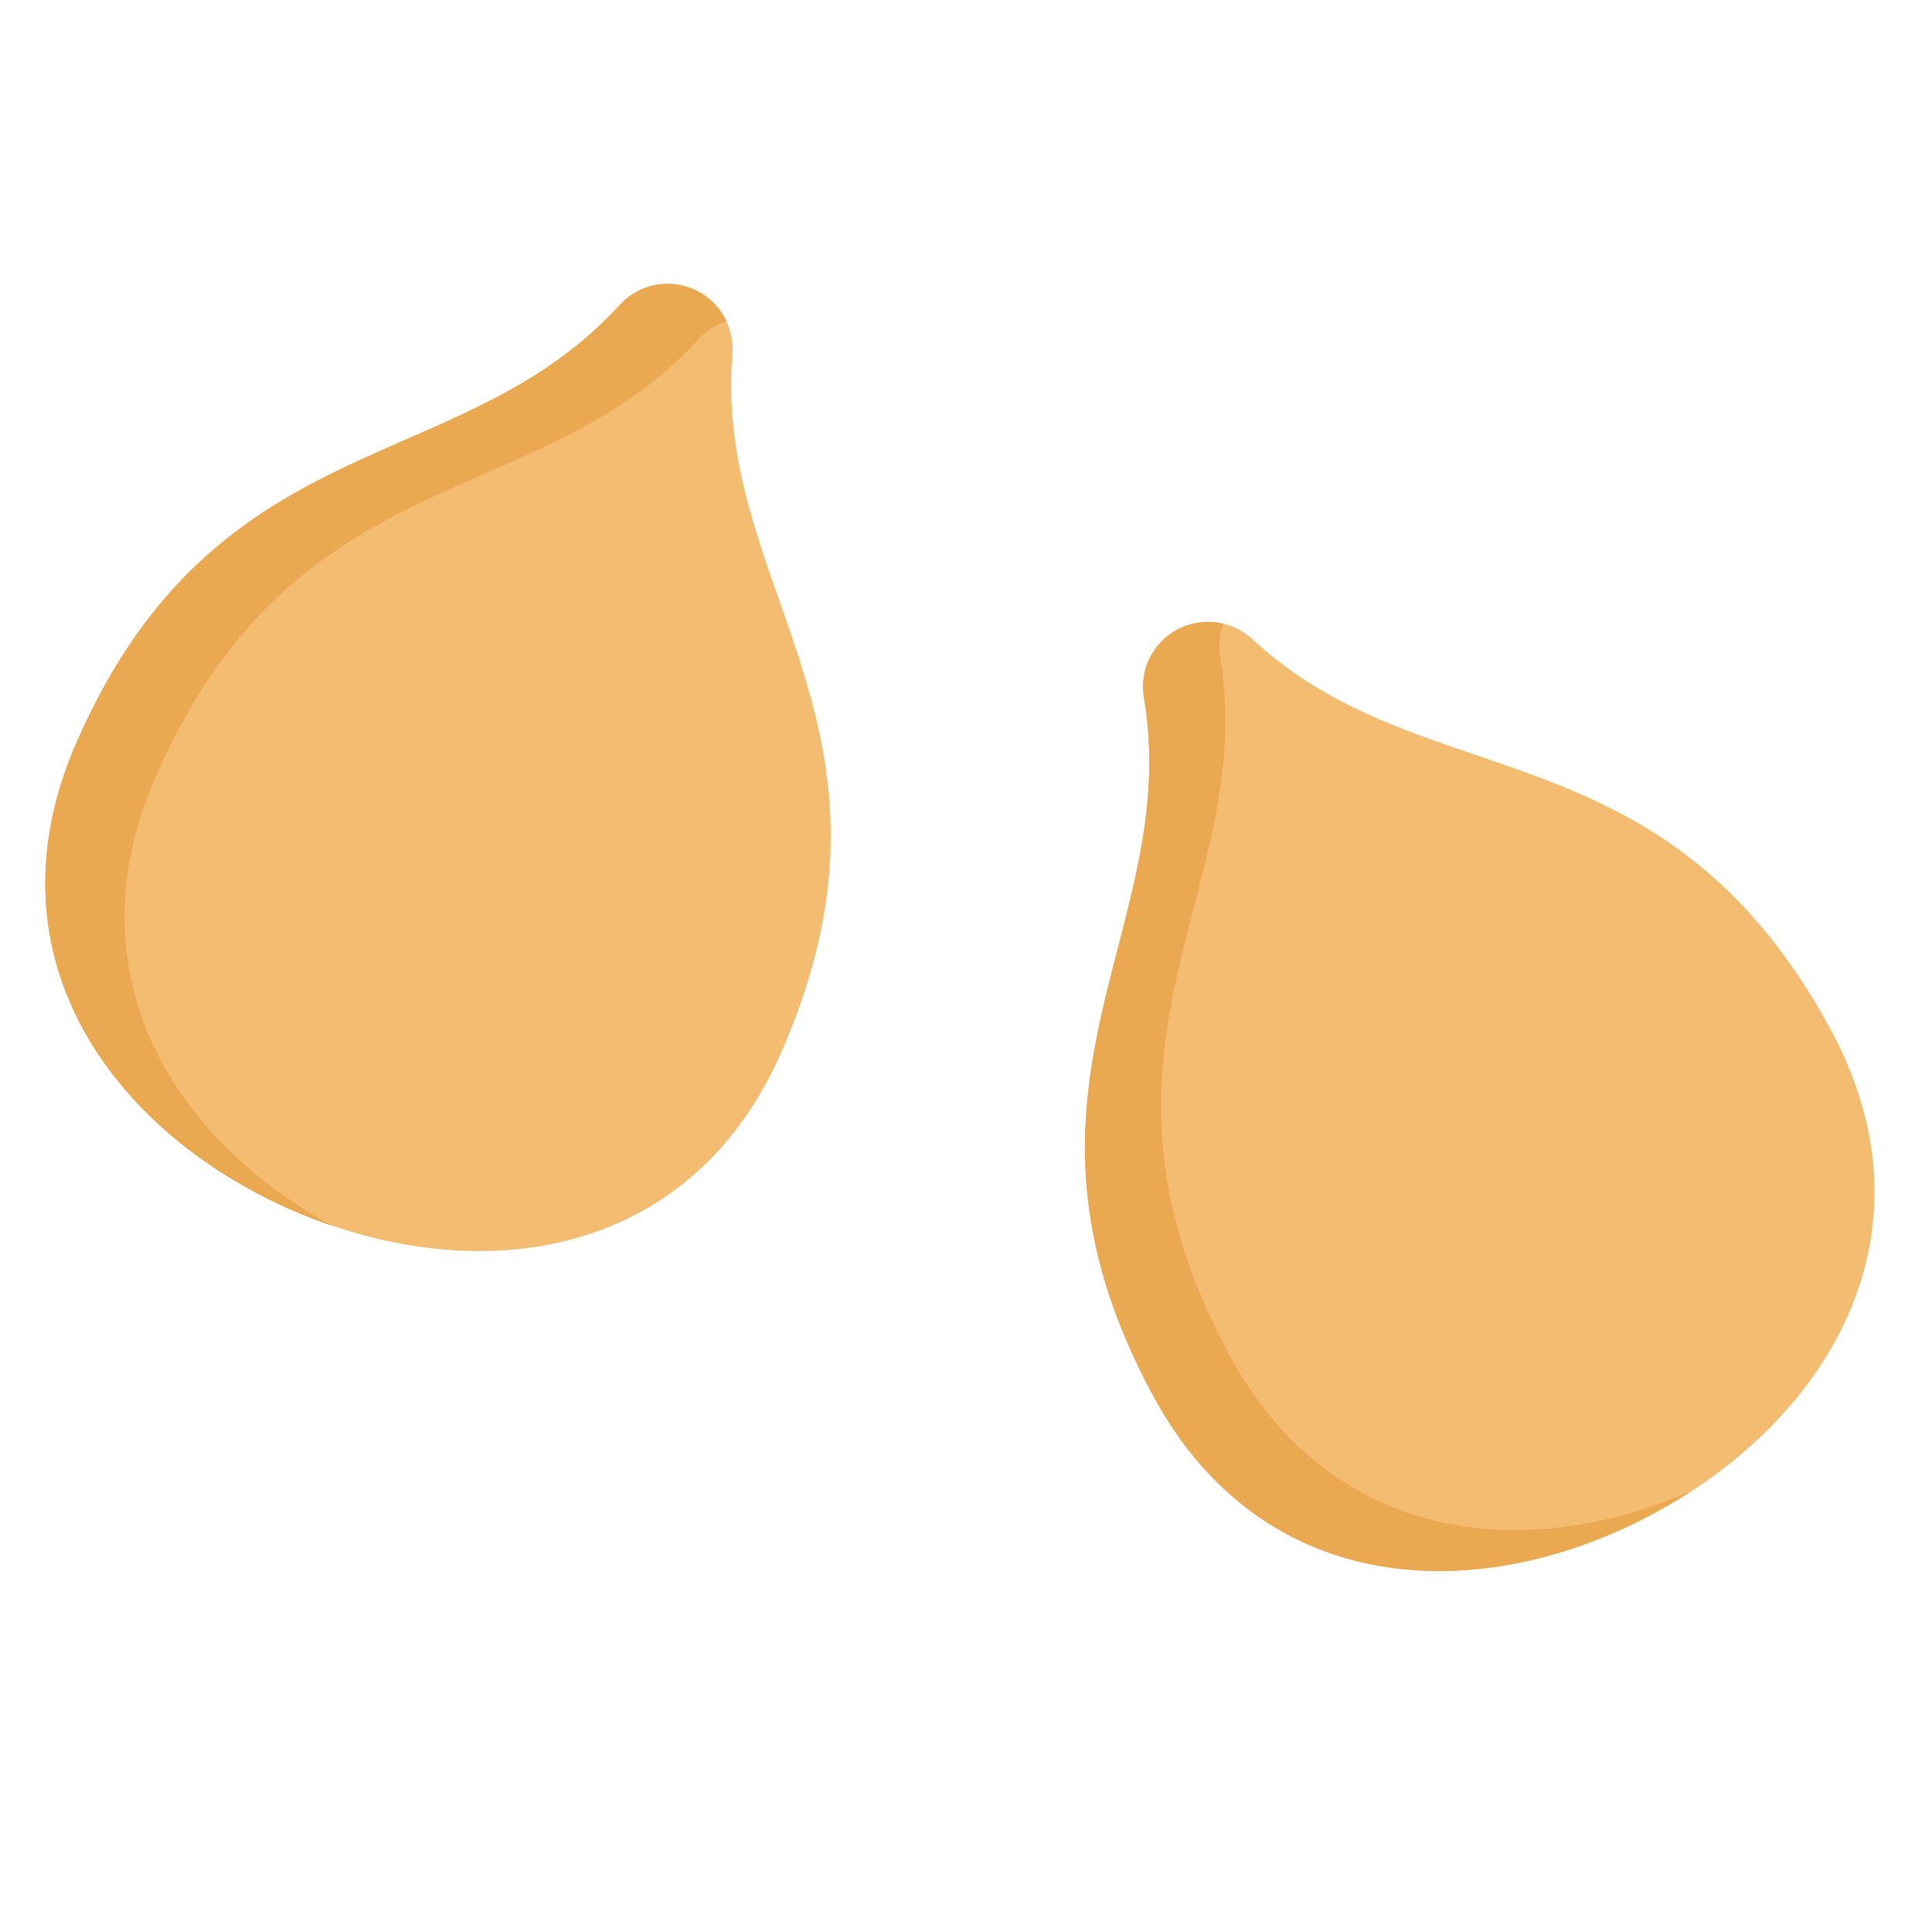 <svg xmlns="http://www.w3.org/2000/svg" viewBox="0 0 246 246"><path d="M159.51,81.42a8.29,8.29,0,0,0-13.83,7.45c5,29.66-20.06,49.48,1.15,88.83,14.16,26.22,42,26.76,63.8,15s36.62-35.3,22.51-61.53C211.87,91.87,181.57,101.87,159.51,81.42Z" transform="translate(0 0)" fill="#f4bc71"/><path d="M156.52,172.48c-21.23-39.34,3.78-59.17-1.16-88.82a8.28,8.28,0,0,1,.39-4.24,8.28,8.28,0,0,0-10,6.11v0a8.39,8.39,0,0,0-.1,3.31c5,29.66-20.06,49.48,1.15,88.83,14.16,26.22,42,26.76,63.8,15,1.62-.88,3.19-1.81,4.73-2.82C194.48,199,169.61,196.76,156.52,172.48Z" transform="translate(0 0)" fill="#eaa850"/><path d="M93.26,45.1a8.3,8.3,0,0,0-14.41-6.23C58.58,61.09,27.54,53.66,9.69,94.66-2.18,122,14.62,144.25,37.28,154.11s50.41,7,62.3-20.35C117.42,92.71,90.82,75.06,93.26,45.1Z" transform="translate(0 0)" fill="#f4bc71"/><path d="M19.79,99C37.62,58,68.66,65.42,88.93,43.21a8.32,8.32,0,0,1,3.58-2.3,8.28,8.28,0,0,0-11-4h0a8,8,0,0,0-2.67,2C58.57,61.12,27.53,53.69,9.68,94.69-2.19,122,14.61,144.28,37.27,154.14c1.69.73,3.4,1.39,5.14,2C22.37,145.24,8.79,124.28,19.79,99Z" transform="translate(0 0)" fill="#eaa850"/></svg>
